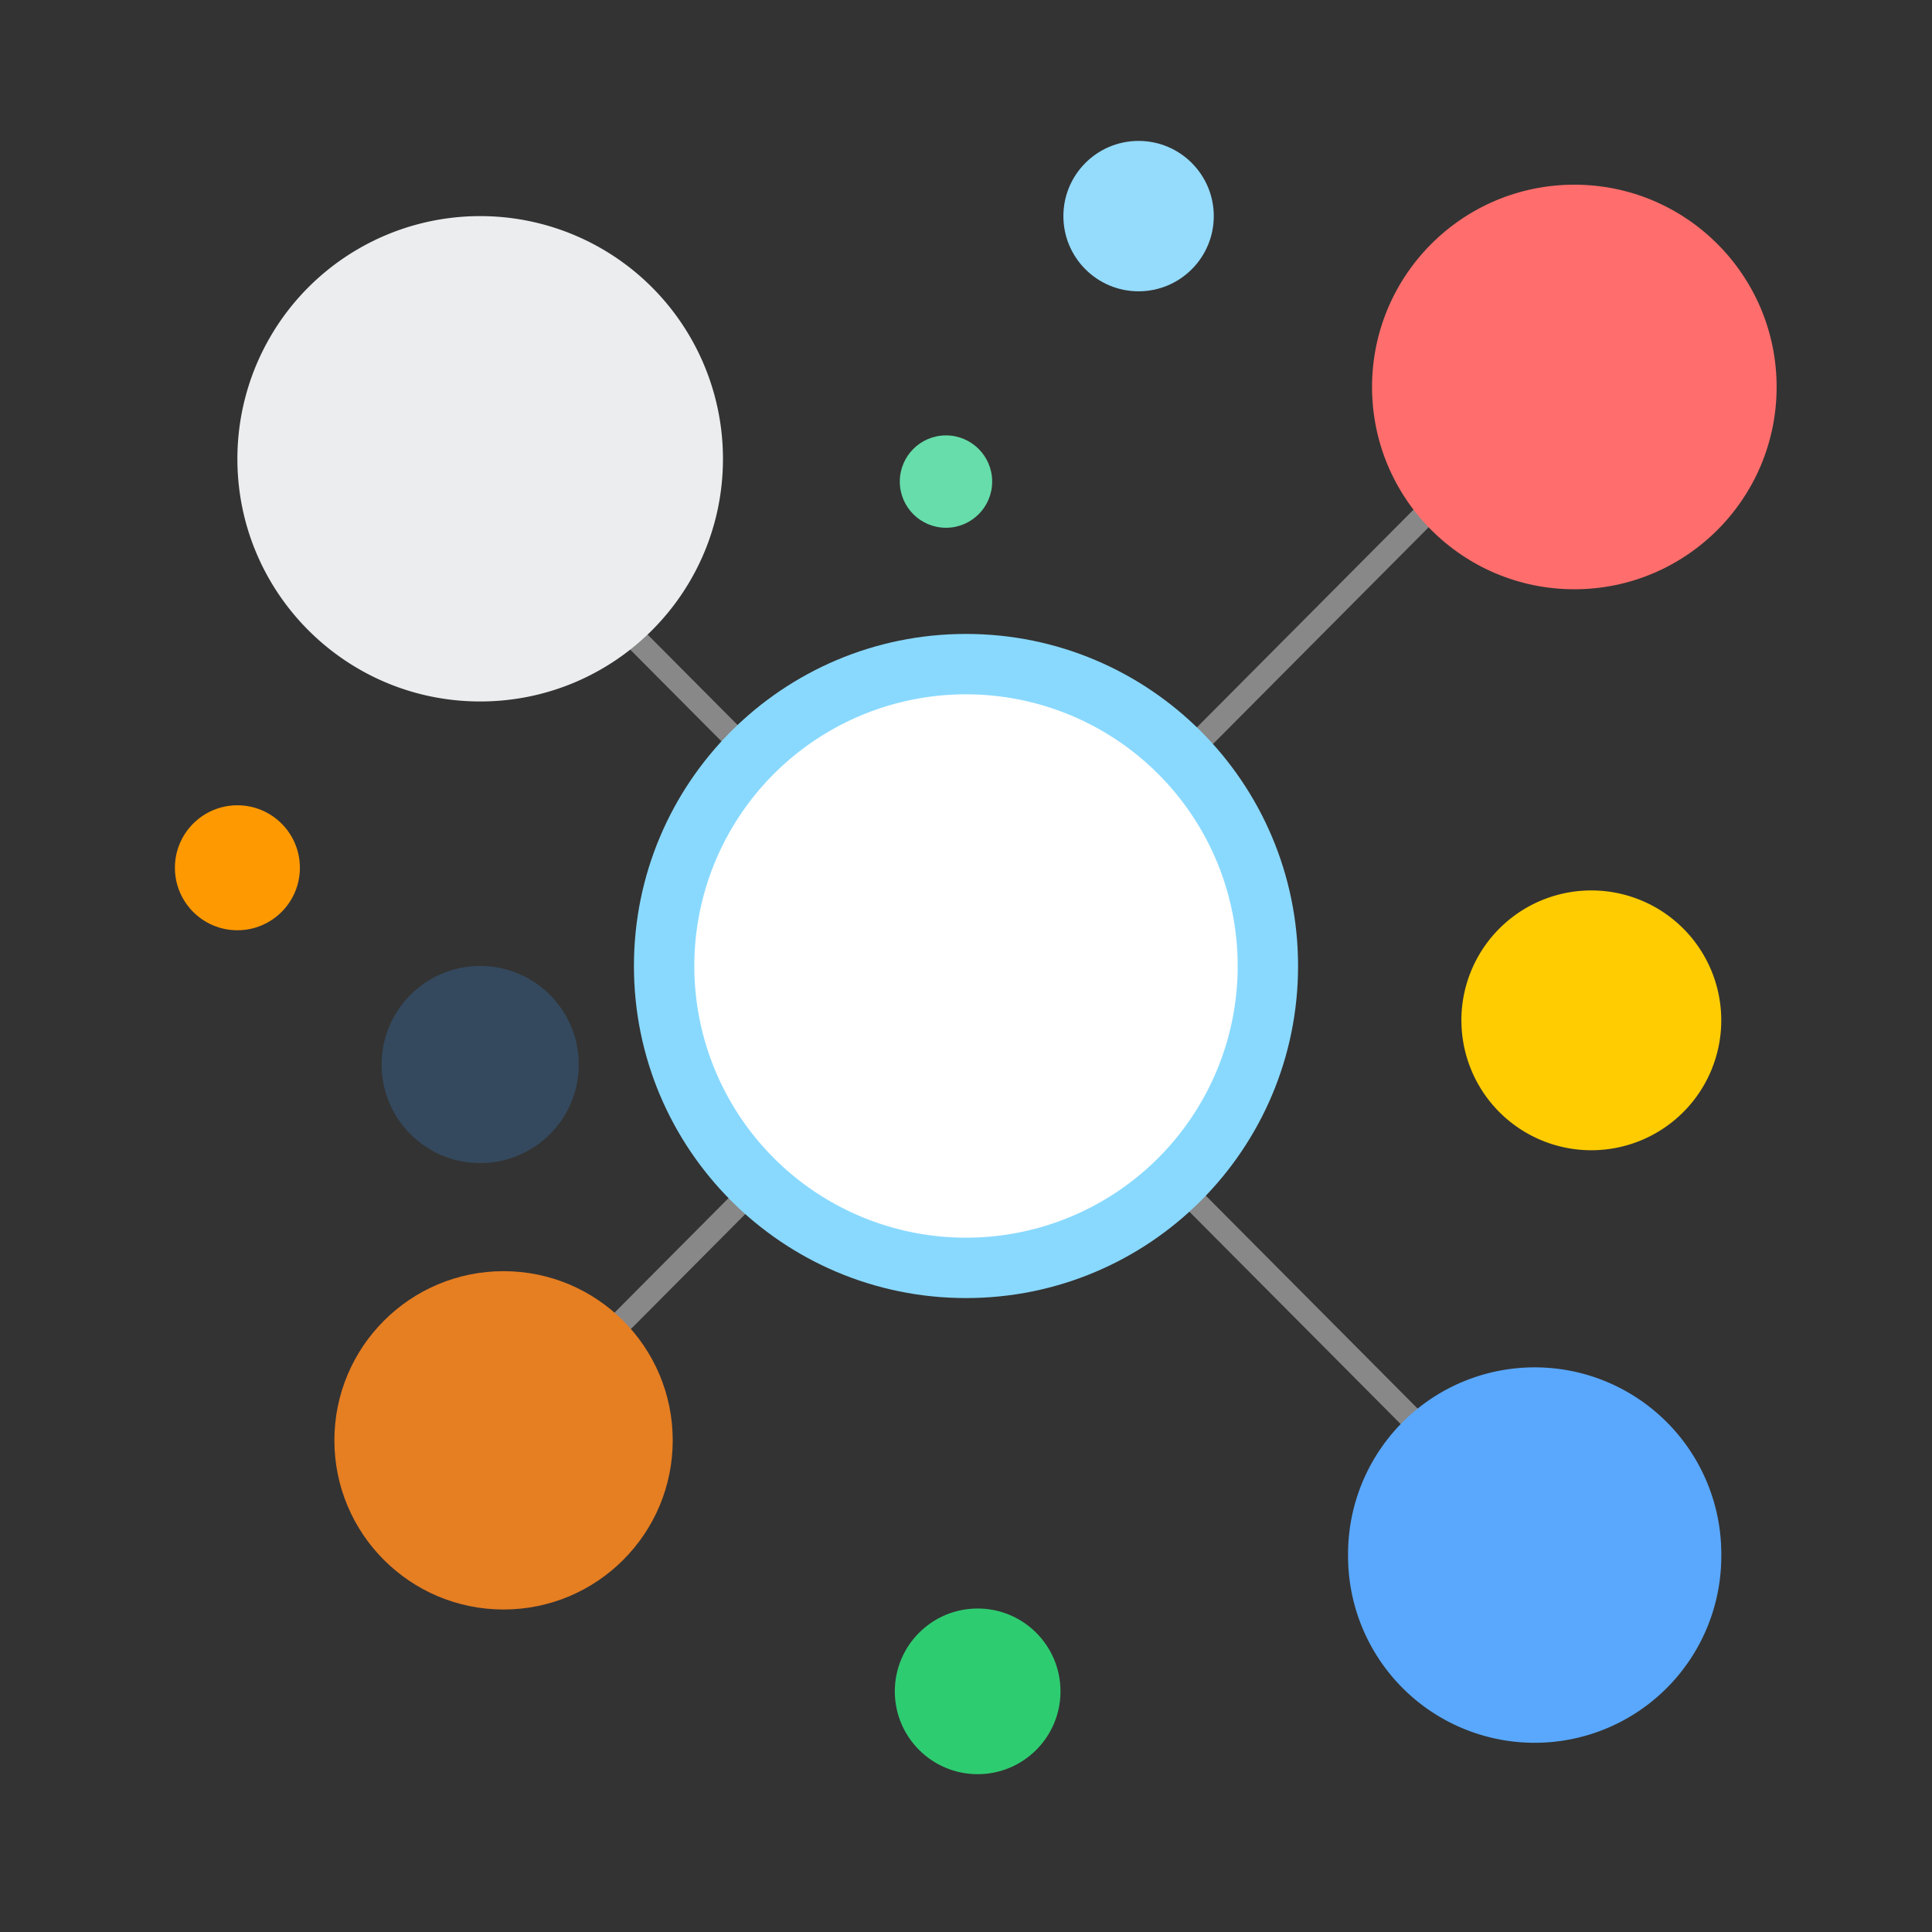 <svg preserveAspectRatio="xMinYMid" viewBox="0 0 64 64" xmlns="http://www.w3.org/2000/svg" fill-rule="evenodd" clip-rule="evenodd" stroke-linecap="round" stroke-linejoin="round" stroke-miterlimit="1.414"><rect x="0" y="0" width="64" height="64" fill="#333333" stroke="none"/><path d="M43.511 14.031l-9.129 8.895" fill="none" stroke="#888" stroke-width=".19" transform="matrix(3.971 0 0 4.096 -119.845 -46.188)"/><path d="M43.511 14.031l-9.129 8.895" fill="none" stroke="#888" stroke-width=".2" transform="matrix(-.024 3.735 -3.861 -.023 107.915 -109.225)"/><path d="M32 21c6.075 0 11 4.925 11 11 0 6.076-4.925 11-11 11s-11-4.924-11-11c0-6.075 4.925-11 11-11z" fill="#89d9ff" fill-rule="nonzero"/><path d="M32 23a9 9 0 019 9 9 9 0 11-18 0 9 9 0 019-9z" fill="#fff" fill-rule="nonzero"/><circle cx="47.601" cy="9.871" r="6.701" fill="#ff6e6c" transform="translate(4.551 2.948)"/><circle cx="12.13" cy="44.765" r="5.604" fill="#e67e22" transform="translate(4.551 2.948)"/><circle cx="29.53" cy="55.274" r="2.744" fill="#2ecc71" transform="translate(2.856 .754)"/><path d="M48.41 33.802a4.303 4.303 0 014.306-4.305 4.303 4.303 0 110 8.606 4.304 4.304 0 01-4.305-4.301z" fill="#ffcc01" fill-rule="nonzero"/><path d="M7.864 15.202a8.04 8.04 0 018.043-8.043 8.04 8.04 0 018.042 8.043c0 4.437-3.6 8.035-8.042 8.035s-8.043-3.6-8.043-8.035z" fill="#ebedee" fill-rule="nonzero"/><circle cx="26.786" cy="13.005" r="1.53" fill="#6da" transform="translate(4.551 2.948)"/><path d="M12.642 35.265a3.264 3.264 0 116.53-.002 3.264 3.264 0 01-6.53.002z" fill="#34495e" fill-rule="nonzero"/><path d="M44.657 51.556a6.182 6.182 0 1112.363 0 6.18 6.18 0 01-6.182 6.176 6.18 6.18 0 01-6.181-6.176z" fill="#59a8fe" fill-rule="nonzero"/><circle cx="31.797" cy="3.44" r="2.491" fill="#94dbfc" transform="translate(5.92 3.719)"/><circle cx="4.977" cy="25.802" r="2.07" fill="#fe9901" transform="translate(2.887 2.944)"/></svg>